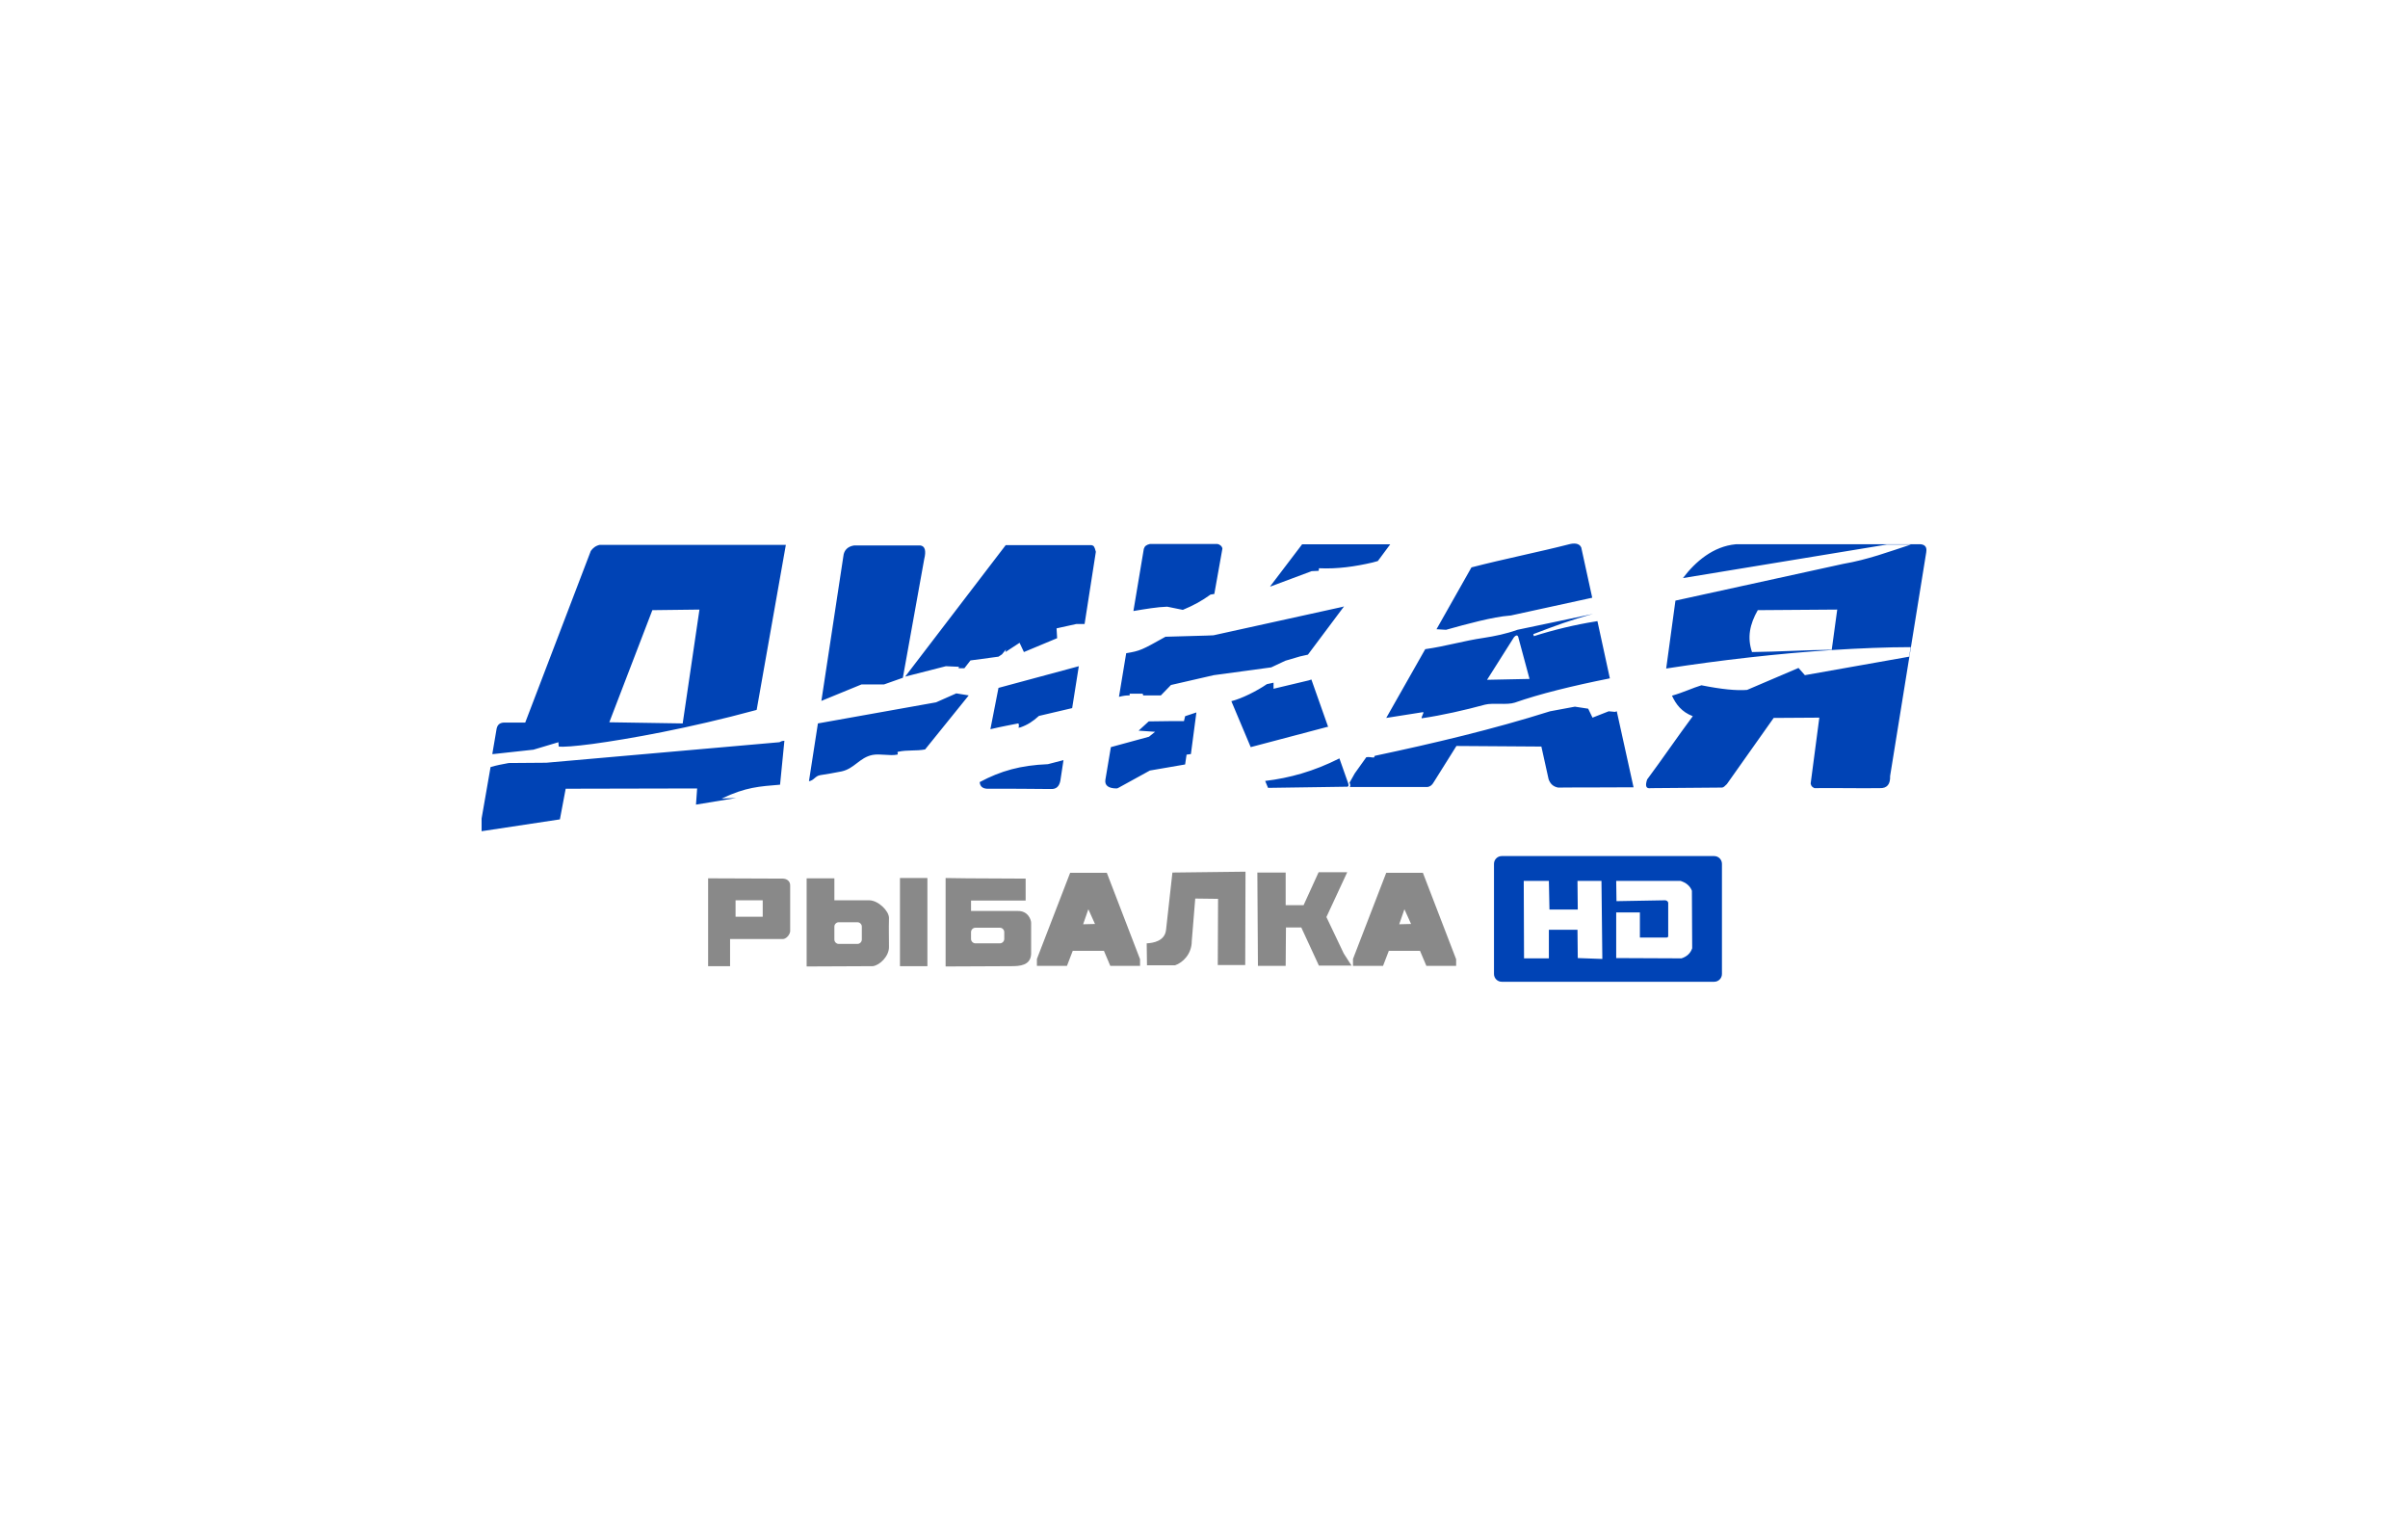 <svg xmlns="http://www.w3.org/2000/svg" width="300" height="190" viewBox="0 0 7937.5 5027.08"><defs><style>.fil0{fill:#0043b5}</style></defs><path class="fil0" d="M4924.64 2847.11v362.85c0 14.29 11.43 25.72 25.71 25.72h700c14.28 0 25.71-11.43 25.71-25.72v-362.85c0-14.29-11.43-25.72-25.71-25.72h-700c-14.28 0-25.71 11.43-25.71 25.72zm99.04 310.47-.95-254.28h82.86l1.9 94.28h93.34l-.96-94.28h79.05l2.86 257.14-80.96-2.86-.95-93.33h-94.29v94.28l-81.9.01v-.96zm304.76-187.62-.95-66.66h212.38c17.15 5.71 30.48 15.23 37.14 32.38l.96 189.52c-5.72 17.15-18.1 27.62-35.24 33.33l-215.24-.95V3007.1h78.1v82.86h86.66c4.76 0 7.62-1.9 6.67-6.66v-108.58c-1.91-5.71-5.72-6.66-9.53-7.62l-160.95 2.86z"/><path d="m4569.4 2876.63-109.52 283.81v22.86h99.04l19.05-49.52h102.86l20.95 49.52h98.09v-21.91l-109.52-284.75-120.95-.01zm81.9 168.57-39.05.96 17.15-49.53 21.9 48.57zm-1123.8-168.57-109.53 283.81v22.86h99.05l19.05-49.52h102.86l20.95 49.52h98.09v-21.91l-109.52-284.75-120.95-.01zm81.9 168.57-39.05.96 17.15-49.53 21.9 48.57zm-492.38-151.42v291.43l216.19-.96c27.62 0 63.81-1.9 65.71-40v-102.86c0-9.52-9.52-40-44.76-39.04h-153.33v-34.29h180v-72.38l-192.39-.95-71.42-.95zm98.1 163.8h80.95c7.62 0 14.28 6.67 14.28 14.29v22.86c0 7.62-6.66 14.28-14.28 14.28h-80.95c-7.62 0-14.29-6.66-14.29-14.28v-22.86c0-7.62 6.67-14.29 14.29-14.29zm-248.58-163.8v290.47h90.48v-290.47h-90.48zm-307.61.95v290.47l218.09-.95c22.86-2.86 53.34-32.38 53.34-62.86 0-36.19-.96-55.24 0-96.19 0-22.86-35.24-58.1-65.72-58.1h-114.28v-72.38l-91.43.01zm105.71 144.76h61.91c7.62 0 14.28 6.67 14.28 14.29v42.85c0 7.62-6.66 14.29-14.28 14.29h-61.91c-7.62 0-14.28-6.67-14.28-14.29v-42.85c0-7.62 6.66-14.29 14.28-14.29zm-250.48-72.38v54.28h-89.52v-54.28h89.52zm-179.99-72.38v289.52h72.38v-89.53h175.23c9.53-.95 20.95-12.38 22.86-24.76v-152.38c0-11.42-8.57-20.95-22.86-21.9l-247.61-.95zm1903.8 288.57h-91.43l-1.9-307.62h93.33v107.62h59.05l49.52-108.57h94.29l-68.57 147.61 57.14 120.01 25.71 40h-107.62l-58.09-125.72h-50.48l-.95 126.67zm-222.85-220.95-.96 218.09h90.48l.95-307.61-240.95 2.86-20.96 188.57c-3.8 38.09-43.81 43.81-63.81 44.76l.96 72.38h92.38c25.72-8.57 55.24-37.15 55.24-80l11.43-140 75.24.95z" style="fill:#898989"/><path class="fil0" d="m3770.35 1809.02-34.28 204.76c40-6.67 79.04-13.34 111.43-14.29l51.43 10.48c32.38-13.34 62.85-29.53 91.42-50.48l12.39-1.9 26.66-149.53c-.95-7.62-8.57-14.29-17.14-15.24l-221.91.01c-11.43 2.86-17.14 6.66-20 16.19zm521.91-15.24-105.72 139.05h1.9l135.24-50.48 21.91-.95c2.85 0 .95-8.57 2.85-8.57 60 2.85 119.05-5.72 176.19-19.05l17.15-4.76 40.95-55.24h-290.47zm131.43 206.67c1.9-.96 4.76-.96 6.66-1.91l-119.05 159.05-25.71 5.72-48.57 14.28-46.67 21.91-189.52 25.71-140.96 32.38-33.33 34.29h-58.09l-1.91-5.72h-42.85v5.72c-12.39 0-20 .95-35.24 4.76l23.81-143.81c45.71-7.62 51.43-10.47 129.52-54.28l135.24-3.81 22.86-.96 423.81-93.33zm-636.19 427.61-125.72 34.29-18.09 107.62c-2.86 18.09 9.52 28.57 37.14 28.57l3.81-.95 105.71-58.1 116.19-20 4.76-32.38 14.29-1.91 18.1-137.14-14.29 4.76-22.86 7.62-3.81 16.2h-43.81l-72.38.95-33.33 30.48 54.29 3.8-20 16.19zm388.57-173.33c-33.34 22.86-82.86 47.62-117.15 56.19l63.81 151.43 252.38-66.67h2.86l-55.24-156.19-8.57 2.86-116.19 27.62v-20c-6.67.95-14.28 3.81-21.9 4.76zm239.04 244.76c-84.76 42.86-164.76 64.76-244.76 74.29l9.53 22.86 261.9-3.81c2.86-1.91 3.81-.96 2.86-9.53l-29.53-83.81zm-1635.23-665.71-72.38 476.19 132.38-54.29h74.29l61.9-21.9 70.48-391.43c6.66-26.66 2.86-42.85-13.34-44.76h-217.14c-20 2.86-34.29 14.29-36.19 36.19zm305.71 480.95 66.67-29.52 40.95 6.66-143.81 178.1c-30.48 5.71-58.09.95-88.57 7.62-6.66.95 2.86 8.57-3.81 9.52-23.81 4.76-56.19-3.81-80.95.96-42.86 8.57-59.05 44.76-101.9 54.28-22.86 4.76-46.67 8.57-70.48 12.38-17.14 2.86-20 17.15-37.14 20l29.52-190.47 389.52-69.53zm229.53-518.09h282.85c7.62 1.9 9.53 3.81 14.29 21.9l-37.15 238.1h-27.61l-64.77 14.28 1.91 32.38-109.53 45.72-14.28-30.48-46.67 30.48 1.9-8.57-13.33 16.19-11.43 7.62-92.38 12.38-20 25.72h-19.05l.96-4.77-42.86-1.9-134.29 34.29 331.44-433.34zm-23.81 470.47-26.67 136.19c44.76-10.47 59.05-12.38 91.43-19.05 2.86-.95 3.81 13.33 0 14.29-1.91 0 3.81-.96 6.66-.96 24.77-8.57 41.91-19.99 61.91-38.09l109.52-25.71 21.91-138.1-264.76 71.43zm162.85 251.43c-90.47 3.81-155.23 21.9-224.76 59.05.95 13.33 8.57 20.95 23.81 21.9 70.48 0 140 0 210.48.95 18.09.96 27.62-8.57 31.43-26.66l10.47-68.57-51.43 13.33zm-884.76-72.38-768.57 67.62-123.8.95c-20.96 3.81-40.96 7.62-60 13.33l-29.53 169.53v41.9l258.1-39.04 19.04-100.96 433.34-.95-3.81 53.33 132.38-21.9-47.62 1.9c80-38.09 124.76-40 192.38-45.71l14.29-144.76-7.62.95c-1.91.95-5.72 1.9-8.58 3.81zm3468.57-304.76c-85.72.95-178.1 6.67-262.86 7.62-16.19-47.62-7.62-91.43 19.05-138.1l261.9-1.9-18.09 132.38zm37.14-282.86-552.38 120.96-30.48 223.8c178.1-27.62 369.52-49.52 545.71-60.95 90.48-5.71 182.86-9.52 260-9.52l-4.76 31.43-343.81 60.95-20.95-23.81-169.52 72.38c-34.29 2.85-83.81-1.91-150.48-15.24-28.57 8.57-60 23.81-97.14 34.28 13.33 28.58 31.43 53.34 68.57 67.62-52.38 70.48-98.1 138.1-150.48 208.57-6.66 20-4.76 31.43 12.39 28.58l234.28-1.91c4.77 0 9.53-4.76 16.19-11.43 52.38-73.33 101.91-144.76 154.29-218.09l150.48-.96-28.58 217.15c1.91 7.62 2.86 10.47 12.39 15.23 69.52-.95 144.76.96 215.23 0 24.77.96 35.24-13.33 34.29-40 40-246.66 79.05-490.47 119.05-737.14 0-4.76 5.71-23.81-18.1-26.67h-609.52c-74.29 6.67-133.33 57.15-174.29 111.43l672.38-110.48 79.05.01c-73.33 23.81-140.95 49.53-223.81 63.81zm-1224.76 11.43-115.24 203.81c10.48.96 20 .96 31.43 1.91 67.62-19.05 156.19-42.86 208.57-46.67 3.81 0 7.62-.96 11.43-1.91l261.9-57.14-36.19-165.71c-6.66-15.24-25.71-14.29-40-10.48-96.19 24.76-215.23 48.57-321.9 76.19zm-346.66 625.71-38.1 53.34-17.14 30.47 1.9 4.77c.95 8.57.95 8.57-2.86 9.52h257.15c9.52-.95 16.19-6.67 20.95-15.24 24.76-39.04 50.48-80 75.24-120l280 1.91 23.81 107.62c5.72 16.19 16.19 24.76 31.43 27.61 82.85-.95 165.71 0 248.57-.95l-55.24-250.48-5.72 1.91-20.95-1.91-53.33 20.96-14.29-29.53-43.81-6.66-81.91 15.23c-186.66 59.05-383.8 105.72-577.14 146.67-2.86.95-.95 4.76-3.81 5.72-7.61-.01-16.18-2.86-24.75-.96zm-2556.19-680c6.67-9.52 16.19-17.14 29.52-19.99h613.34l-96.19 543.8-2.86.96c-220.95 60-419.05 95.23-538.1 111.42-58.09 7.62-97.14 10.48-111.43 8.57l-.95-11.43v-2.85l-82.86 24.76h-.95l-130.47 14.28h-3.81l14.29-83.8c2.86-12.39 9.52-19.05 23.81-20h70.47l216.19-565.72zm60.95 564.76 241.91 3.81 55.24-375.23-155.25 1.9-141.9 369.52zm2689.52-240.95c67.62-9.52 126.67-27.61 192.38-37.14 37.15-5.72 74.29-13.33 111.43-26.66l249.52-52.38c-77.14 20.95-121.9 38.09-197.14 66.66l1.9 6.67c65.72-20.95 137.15-38.1 203.81-48.57 1.91 0 3.81-.96 5.72-.96l40.95 188.57c-123.81 24.77-232.38 51.44-313.33 80-25.72 8.57-72.38 0-98.1 6.67-66.66 18.1-141.9 35.24-207.61 44.76-6.67.95 9.52-20.95 2.85-20-40 6.67-80.95 12.38-120.95 19.05l128.57-226.67zm203.81 100.96 140-2.86-36.19-134.29c-1.9-11.42-7.62-11.42-15.24-2.85l-88.57 140z"/></svg>